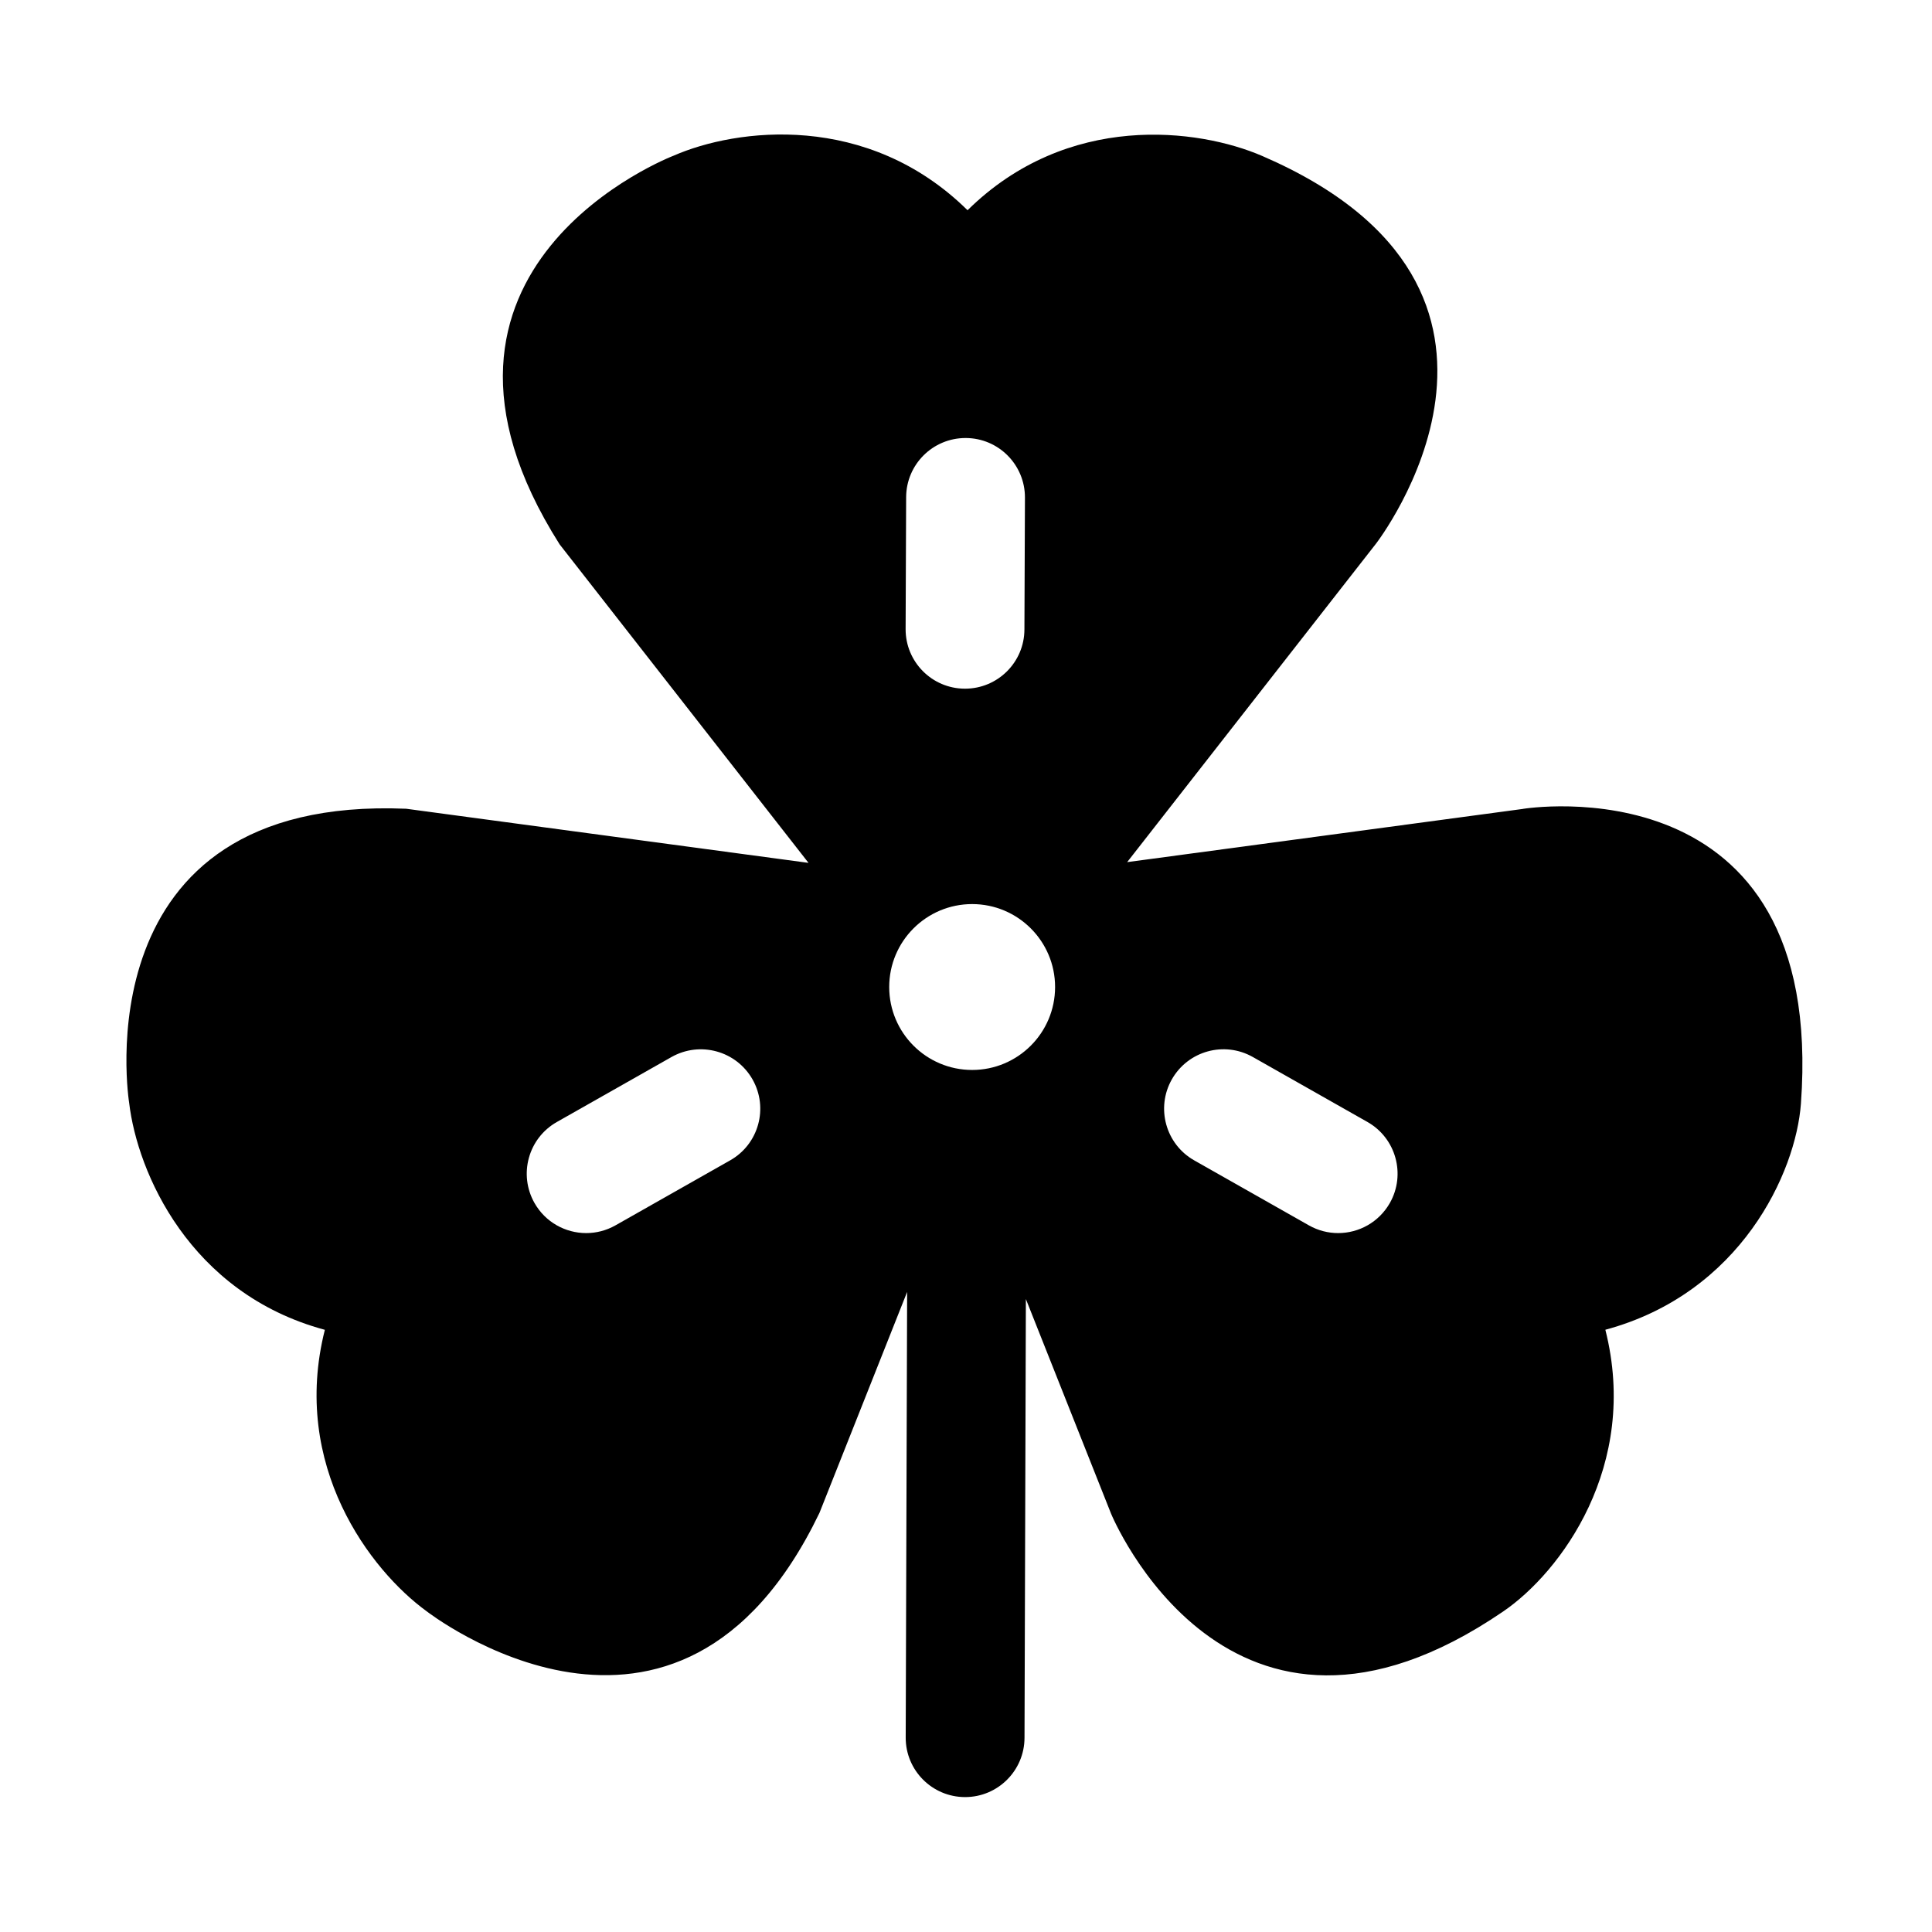 <?xml version="1.0" encoding="UTF-8"?>
<!-- Uploaded to: ICON Repo, www.iconrepo.com, Generator: ICON Repo Mixer Tools -->
<svg fill="#000000" width="800px" height="800px" version="1.1" viewBox="144 144 512 512" xmlns="http://www.w3.org/2000/svg">
 <path d="m547.61 358.37-104.9 14.105 65.938-84.387s52.082-67.195-30.133-102.75c-16.941-7.32-51.578-11.762-78.105 14.375-26.512-26.121-61.195-21.773-77.902-14.453 0 0-76.895 29.363-30.195 103.01l65.953 84.402-106.62-14.344c-86.688-3.606-73.414 77.965-73.414 77.965 2.156 18.324 15.949 50.445 51.859 60.125-9.117 36.055 12.121 63.777 26.922 74.547 0 0 66.613 52.004 104.15-26.023l23.238-58.566-0.379 118.08c-0.031 8.691 6.992 15.762 15.695 15.793h0.047c8.676 0 15.711-7.023 15.742-15.695l0.363-116.29 22.578 56.883s31.078 75.648 103.91 25.914c15.258-10.406 36.195-38.621 27.078-74.66 35.914-9.684 50.492-41.691 51.828-59.922 6.707-91.379-73.652-78.121-73.652-78.121zm-210.12 93.141-30.387 17.223c-2.457 1.387-5.117 2.047-7.746 2.047-5.496 0-10.816-2.867-13.715-7.981-4.281-7.559-1.637-17.176 5.934-21.461l30.387-17.223c7.59-4.266 17.16-1.621 21.461 5.934 4.297 7.574 1.637 17.18-5.934 21.461zm46.648-175.75c0.031-8.676 7.07-15.68 15.742-15.68h0.062c8.707 0.031 15.711 7.117 15.68 15.809l-0.141 34.938c-0.031 8.676-7.07 15.68-15.742 15.68h-0.062c-8.707-0.031-15.711-7.117-15.68-15.809zm17.492 151.79c-12.137 0-21.98-9.84-21.98-21.98 0-12.137 9.855-21.98 21.98-21.98 12.121 0 21.98 9.84 21.98 21.98-0.004 12.141-9.844 21.98-21.98 21.98zm110.7 35.25c-2.914 5.117-8.219 7.981-13.715 7.981-2.629 0-5.289-0.66-7.746-2.047l-30.387-17.223c-7.559-4.281-10.219-13.902-5.934-21.461 4.297-7.559 13.871-10.219 21.461-5.934l30.387 17.223c7.555 4.285 10.215 13.906 5.934 21.461z"/>
</svg>